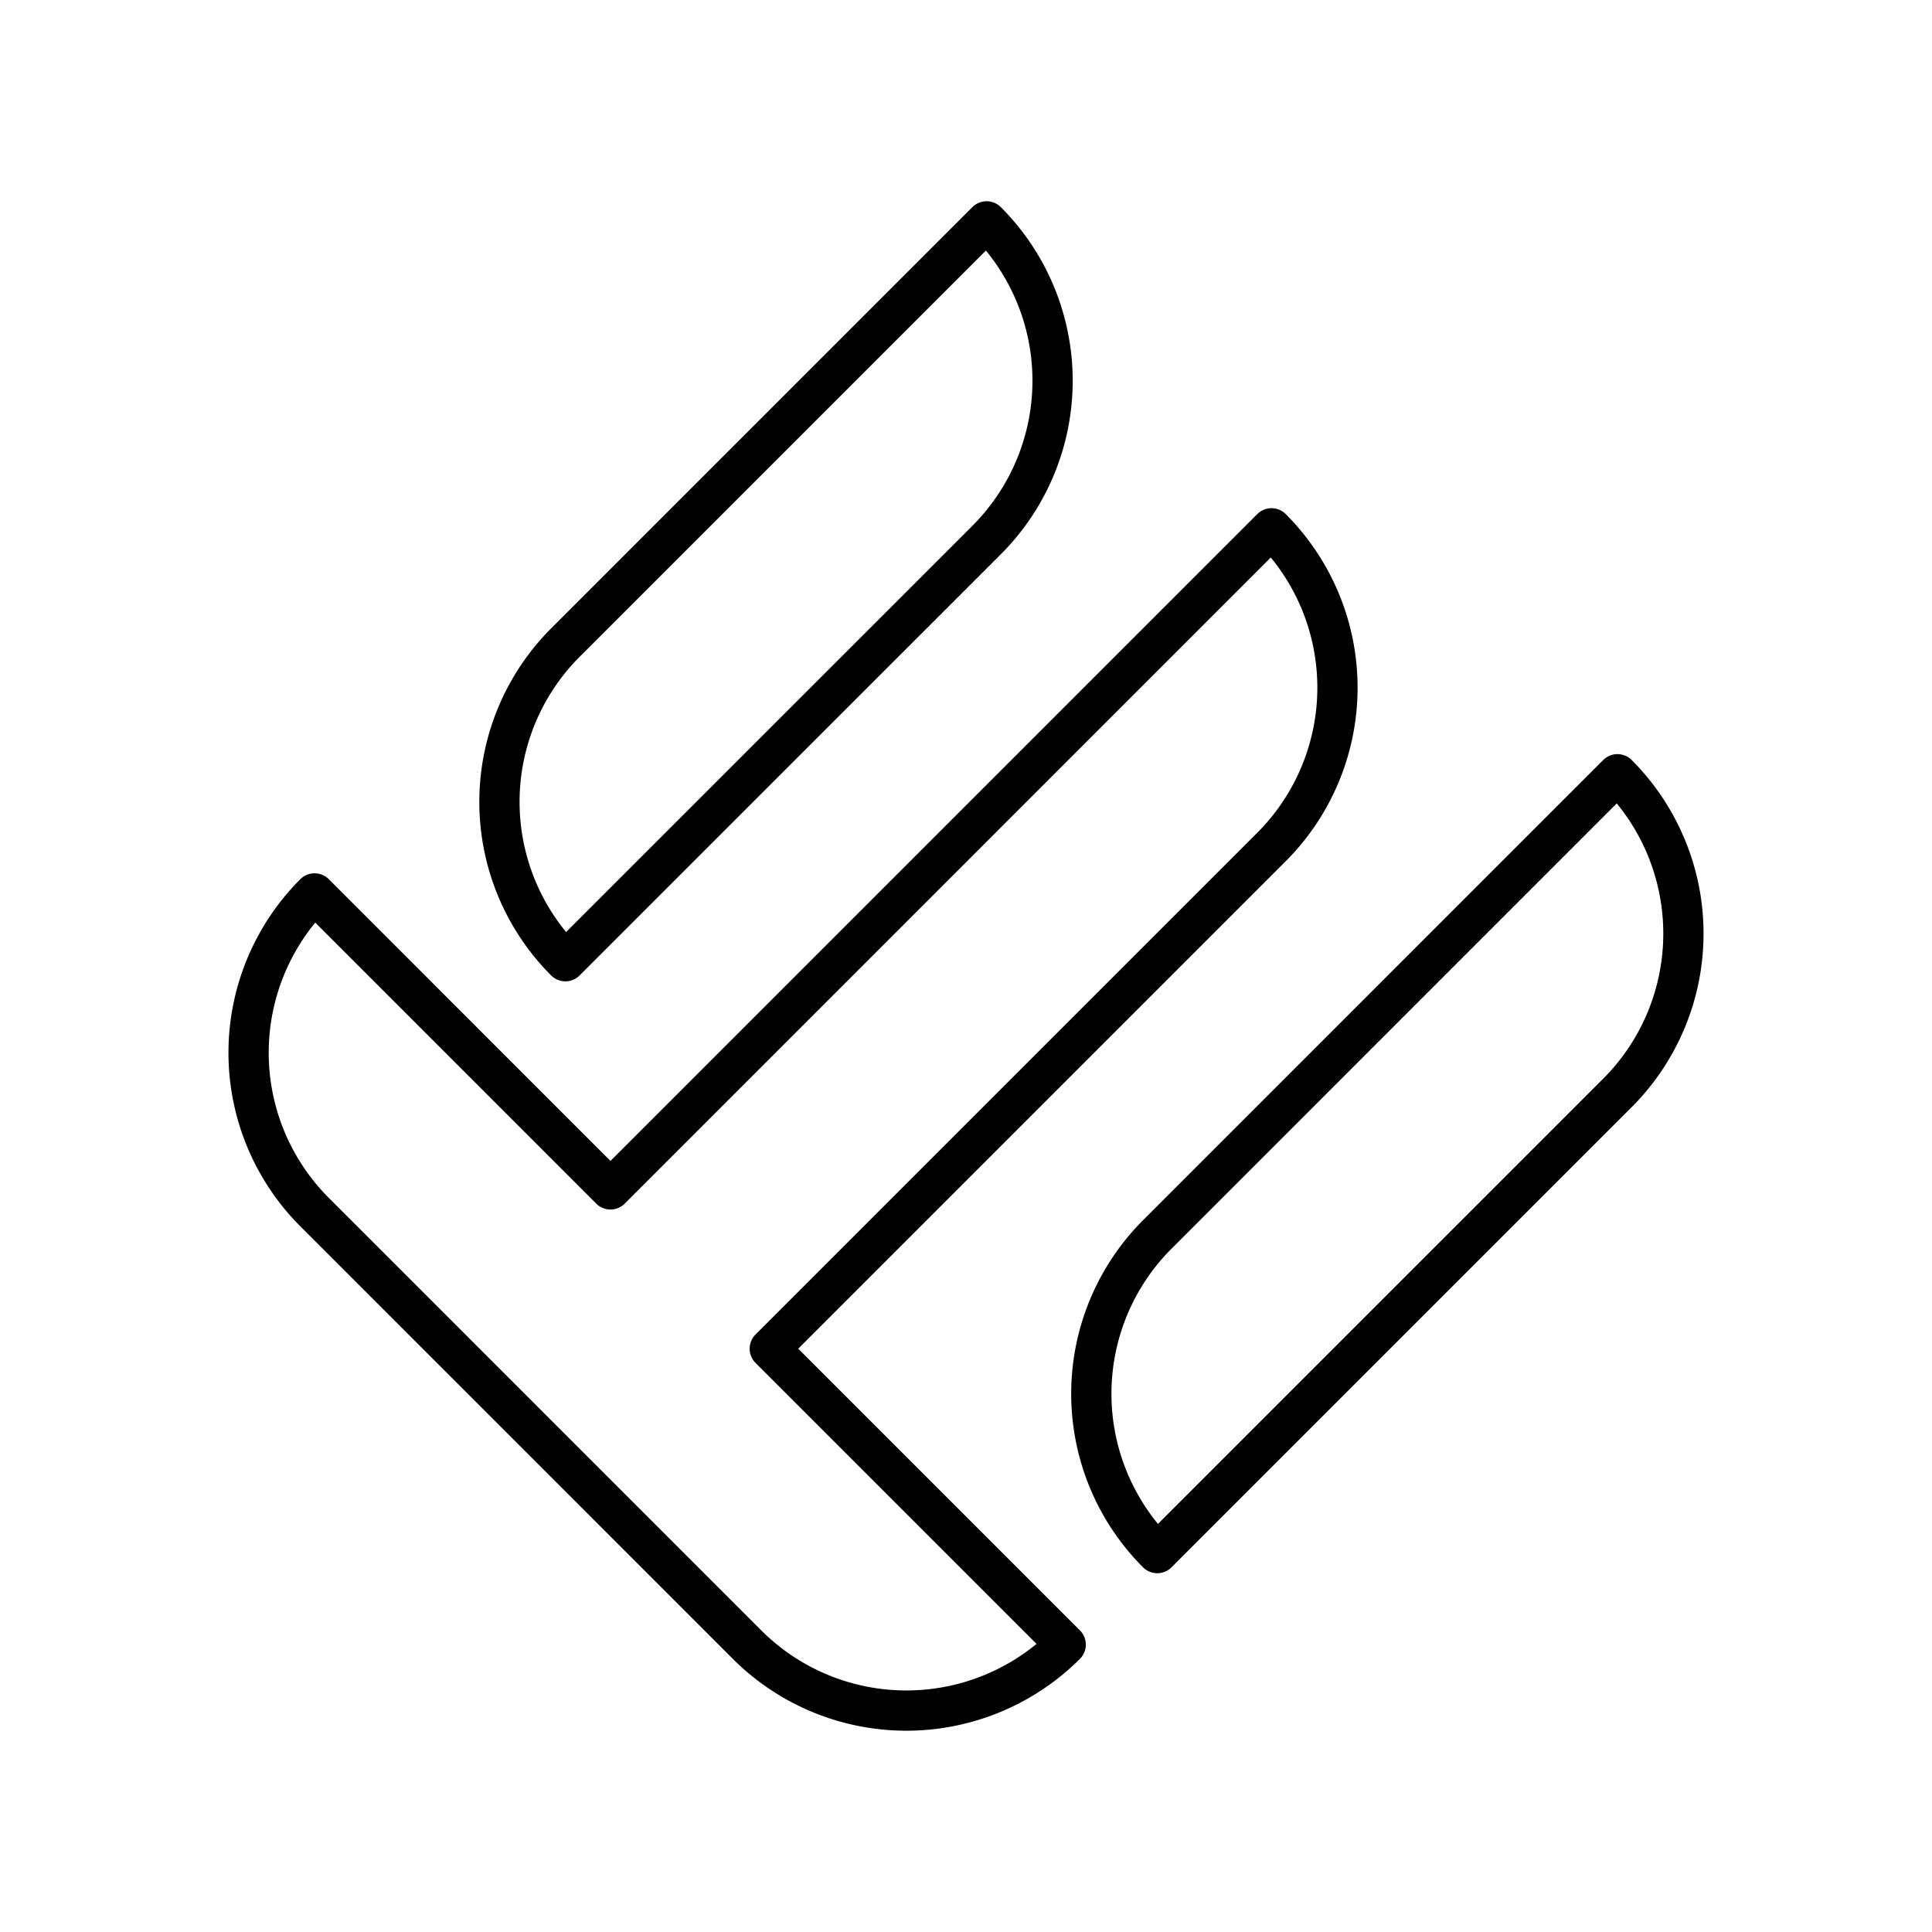 <?xml version="1.0" encoding="utf-8"?>
<!-- Generator: www.svgicons.com -->
<svg xmlns="http://www.w3.org/2000/svg" width="800" height="800" viewBox="0 0 48 48">
<path fill="none" stroke="currentColor" stroke-linecap="round" stroke-linejoin="round" d="m15.167 29.55l-7.352-7.353a5.6 5.6 0 0 0 0 7.917L18.56 40.86a5.6 5.6 0 0 0 7.917 0l-7.352-7.352L31.59 21.043a5.6 5.6 0 0 0 0-7.917z"/><path fill="none" stroke="currentColor" stroke-linecap="round" stroke-linejoin="round" d="M24.512 13.417a5.6 5.6 0 0 0 0-7.917L14.047 15.965a5.6 5.6 0 0 0 0 7.916zm15.673 13.736a5.6 5.6 0 0 0 0-7.917L28.752 30.67a5.6 5.6 0 0 0 0 7.916z"/>
</svg>